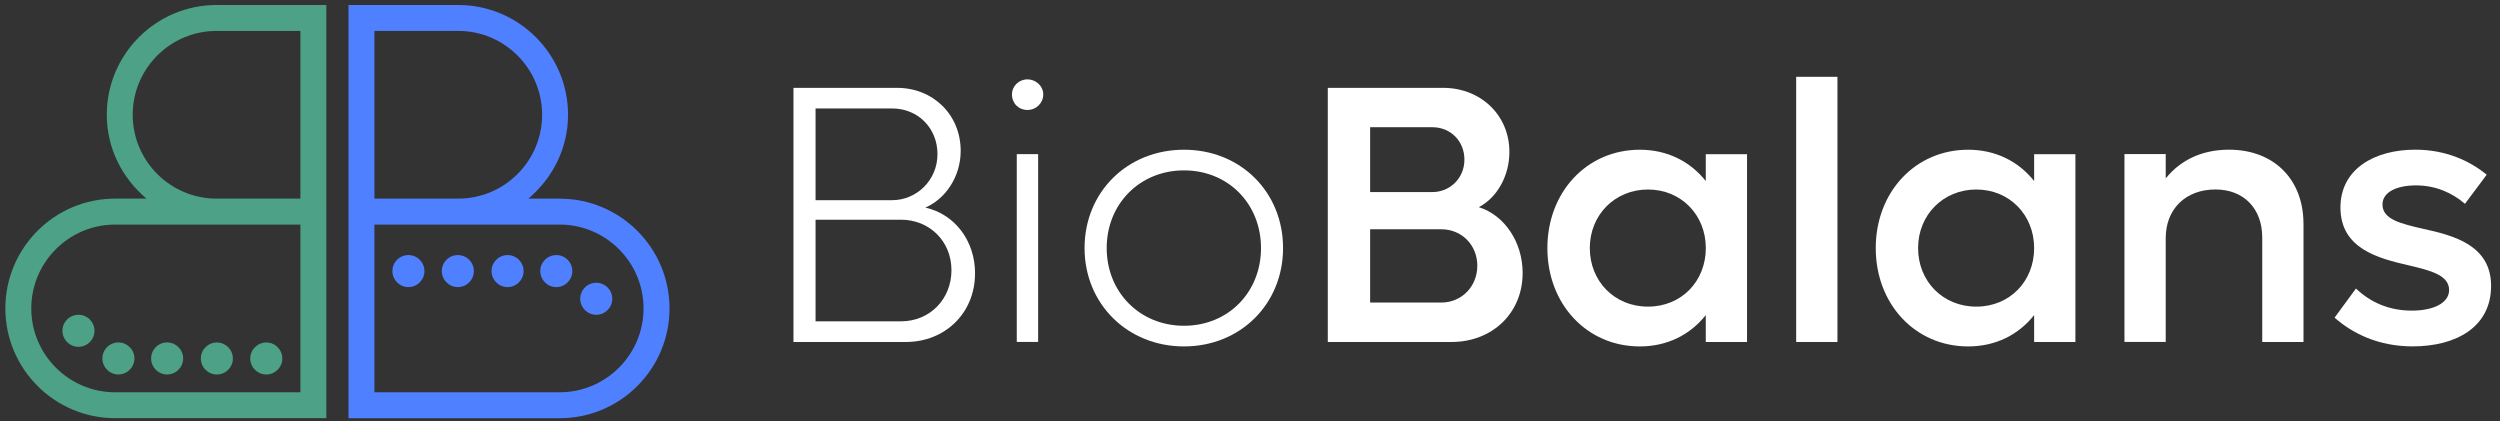 <?xml version="1.0" encoding="UTF-8"?><svg id="a" xmlns="http://www.w3.org/2000/svg" viewBox="0 0 625.83 105.5"><rect x="0" y="0" width="625.83" height="105.5" fill="#333333" stroke="none"/><path d="M244.08,68.46c0,9.87-7.46,17.15-17.33,17.15h-28.12V21.99h25.91c9.04,0,15.95,6.73,15.95,15.77,0,6.54-3.87,12.08-8.85,14.2,7.38,1.66,12.45,8.3,12.45,16.5M204.16,27.15v22.96h19.18c6.09,0,11.34-4.98,11.34-11.52s-4.89-11.44-11.34-11.44h-19.18ZM238.18,67.63c0-7.19-5.44-12.63-12.63-12.63h-21.39v25.44h21.39c7.19,0,12.63-5.53,12.63-12.81" style="fill:#fff; stroke-width:0px;"/><path d="M253.33,23.65c0-2.12,1.75-3.78,3.87-3.78s3.96,1.66,3.96,3.78-1.75,3.88-3.96,3.88-3.87-1.66-3.87-3.88M254.53,38.58h5.35v47.02h-5.35v-47.02Z" style="fill:#fff; stroke-width:0px;"/><path d="M271.5,62.1c0-14.02,10.7-24.62,24.89-24.62s24.8,10.61,24.8,24.62-10.69,24.62-24.8,24.62-24.89-10.61-24.89-24.62M315.67,62.1c0-11.07-8.2-19.45-19.27-19.45s-19.36,8.39-19.36,19.45,8.3,19.45,19.36,19.45,19.27-8.39,19.27-19.45" style="fill:#fff; stroke-width:0px;"/><path d="M381.16,68.37c0,10.05-7.65,17.24-17.79,17.24h-30.98V21.99h28.86c9.41,0,16.6,6.82,16.6,16.04,0,6.17-3.22,11.52-7.65,13.83,6.45,2.03,10.97,8.76,10.97,16.51M342.99,31.85v16.23h15.58c4.43,0,8.02-3.5,8.02-8.11s-3.41-8.12-8.02-8.12h-15.58ZM369.82,66.52c0-5.16-3.88-9.13-9.04-9.13h-17.79v18.35h17.79c5.16,0,9.04-4.06,9.04-9.22" style="fill:#fff; stroke-width:0px;"/><path d="M437.34,38.59v47.02h-10.33v-6.73c-3.88,4.89-9.59,7.84-16.51,7.84-13.28,0-23.14-10.61-23.14-24.62s9.87-24.62,23.14-24.62c6.92,0,12.63,2.95,16.51,7.84v-6.73h10.33ZM427.02,62.1c0-8.3-6.18-14.66-14.48-14.66s-14.56,6.37-14.56,14.66,6.17,14.66,14.56,14.66,14.48-6.36,14.48-14.66" style="fill:#fff; stroke-width:0px;"/><rect x="449.64" y="19.23" width="10.33" height="66.38" style="fill:#fff; stroke-width:0px;"/><path d="M519.54,38.59v47.02h-10.33v-6.73c-3.88,4.89-9.59,7.84-16.51,7.84-13.28,0-23.14-10.61-23.14-24.62s9.87-24.62,23.14-24.62c6.92,0,12.63,2.95,16.51,7.84v-6.73h10.33ZM509.21,62.1c0-8.3-6.18-14.66-14.48-14.66s-14.57,6.37-14.57,14.66,6.18,14.66,14.57,14.66,14.48-6.36,14.48-14.66" style="fill:#fff; stroke-width:0px;"/><path d="M576.64,56.01v29.6h-10.33v-26.19c0-7.19-4.61-11.99-11.71-11.99-7.46,0-12.45,4.89-12.45,12.17v26h-10.33v-47.03h10.33v6.09c3.78-4.7,9.22-7.19,15.86-7.19,11.15,0,18.62,7.37,18.62,18.53" style="fill:#fff; stroke-width:0px;"/><path d="M584.42,79.52l5.35-7.29c3.6,3.41,8.2,5.53,14.01,5.53,5.26,0,9.31-1.84,9.31-5.16,0-3.69-4.61-4.89-10.14-6.18-7.56-1.75-17.06-4.15-17.06-14.47,0-9.68,8.57-14.48,18.72-14.48,7.75,0,13.74,2.86,17.89,6.27l-5.44,7.28c-3.22-2.77-7.37-4.61-12.26-4.61-4.61,0-8.39,1.56-8.39,4.79,0,3.69,4.52,4.79,10.23,6.09,7.56,1.66,16.96,4.06,16.96,14.29s-8.67,15.13-19.64,15.13c-8.57,0-15.03-3.23-19.54-7.19" style="fill:#fff; stroke-width:0px;"/><path d="M26.73,28.73c0,8.46,3.92,15.94,9.95,20.99h-7.86c-15.16,0-27.48,12.33-27.48,27.48s12.33,27.48,27.48,27.48h52.87V1.25h-27.48c-15.16,0-27.48,12.33-27.48,27.48M75.2,98.2H28.82c-11.57,0-20.99-9.42-20.99-20.99s9.42-20.99,20.99-20.99h46.38v41.98ZM75.2,49.72h-20.99c-11.57,0-20.99-9.42-20.99-20.99S42.64,7.74,54.21,7.74h20.99v41.98Z" style="fill:#4ca187; stroke-width:0px;"/><path d="M140.11,49.72h-7.86c6.03-5.05,9.95-12.53,9.95-20.99,0-15.15-12.33-27.48-27.48-27.48h-27.48v103.44h52.88c15.16,0,27.48-12.33,27.48-27.48s-12.33-27.48-27.48-27.48M93.73,7.74h20.99c11.57,0,20.99,9.42,20.99,20.99s-9.42,20.99-20.99,20.99h-20.99V7.74ZM140.11,98.2h-46.38v-41.98h46.38c11.57,0,20.99,9.42,20.99,20.99s-9.42,20.99-20.99,20.99" style="fill:#4f80ff; stroke-width:0px;"/><path d="M19.64,78.8c-2.21,0-4.01,1.79-4.01,4.01s1.8,4.01,4.01,4.01,4.01-1.79,4.01-4.01-1.8-4.01-4.01-4.01" style="fill:#4ca187; stroke-width:0px;"/><path d="M29.64,85.72c-2.21,0-4.01,1.79-4.01,4.01s1.8,4.01,4.01,4.01,4.01-1.8,4.01-4.01-1.8-4.01-4.01-4.01" style="fill:#4ca187; stroke-width:0px;"/><path d="M41.84,85.72c-2.21,0-4.01,1.79-4.01,4.01s1.8,4.01,4.01,4.01,4.01-1.8,4.01-4.01-1.8-4.01-4.01-4.01" style="fill:#4ca187; stroke-width:0px;"/><path d="M50.28,89.74c0,2.21,1.79,4.01,4.01,4.01s4.01-1.8,4.01-4.01-1.8-4.01-4.01-4.01-4.01,1.8-4.01,4.01" style="fill:#4ca187; stroke-width:0px;"/><path d="M66.66,93.75c2.21,0,4.01-1.79,4.01-4.01s-1.8-4.01-4.01-4.01-4.01,1.8-4.01,4.01,1.8,4.01,4.01,4.01" style="fill:#4ca187; stroke-width:0px;"/><path d="M149.26,70.78c-2.21,0-4.01,1.79-4.01,4.01s1.8,4.01,4.01,4.01,4.01-1.8,4.01-4.01-1.8-4.01-4.01-4.01" style="fill:#4f80ff; stroke-width:0px;"/><path d="M139.26,63.85c-2.21,0-4.01,1.79-4.01,4.01s1.8,4.01,4.01,4.01,4.01-1.79,4.01-4.01-1.8-4.01-4.01-4.01" style="fill:#4f80ff; stroke-width:0px;"/><path d="M127.06,63.85c-2.21,0-4.01,1.79-4.01,4.01s1.8,4.01,4.01,4.01,4.01-1.79,4.01-4.01-1.8-4.01-4.01-4.01" style="fill:#4f80ff; stroke-width:0px;"/><path d="M114.61,63.85c-2.21,0-4.01,1.79-4.01,4.01s1.8,4.01,4.01,4.01,4.01-1.79,4.01-4.01-1.8-4.01-4.01-4.01" style="fill:#4f80ff; stroke-width:0px;"/><path d="M102.24,63.85c-2.21,0-4.01,1.79-4.01,4.01s1.8,4.01,4.01,4.01,4.01-1.79,4.01-4.01-1.8-4.01-4.01-4.01" style="fill:#4f80ff; stroke-width:0px;"/></svg>